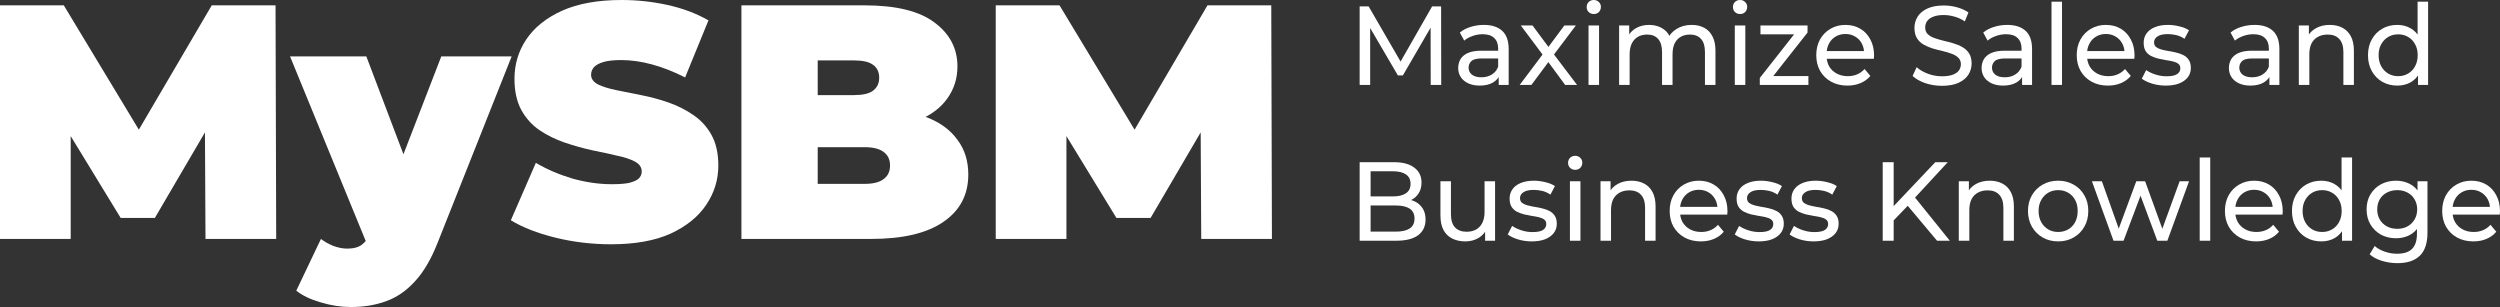 <svg width="228" height="28" viewBox="0 0 228 28" fill="none" xmlns="http://www.w3.org/2000/svg">
<rect x="0" y="0" width="228" height="28" fill="#333333" stroke="none"/>
<path d="M0 21.791V0.487H5.818L14.214 14.396H11.155L19.312 0.487H25.129L25.189 21.791H18.742L18.682 10.348H19.702L14.124 19.874H11.005L5.188 10.348H6.447V21.791H0Z" fill="white"/>
<path d="M31.999 28C31.1 28 30.18 27.858 29.241 27.574C28.321 27.31 27.581 26.955 27.021 26.509L29.27 21.791C29.61 22.055 29.99 22.268 30.41 22.43C30.85 22.593 31.27 22.674 31.669 22.674C32.269 22.674 32.729 22.542 33.049 22.278C33.369 22.035 33.629 21.659 33.829 21.152L34.518 19.387L34.998 18.717L40.246 5.143H46.663L39.916 22.126C39.316 23.648 38.617 24.835 37.817 25.687C37.037 26.539 36.158 27.138 35.178 27.483C34.218 27.828 33.159 28 31.999 28ZM33.589 22.552L26.452 5.143H33.409L38.327 18.109L33.589 22.552Z" fill="white"/>
<path d="M55.736 22.278C53.977 22.278 52.277 22.075 50.638 21.67C48.999 21.264 47.649 20.736 46.59 20.087L48.869 14.852C49.868 15.441 50.978 15.917 52.197 16.283C53.437 16.628 54.636 16.8 55.796 16.8C56.475 16.8 57.005 16.759 57.385 16.678C57.785 16.577 58.075 16.445 58.255 16.283C58.435 16.1 58.525 15.887 58.525 15.643C58.525 15.258 58.315 14.954 57.895 14.73C57.475 14.507 56.915 14.325 56.216 14.183C55.536 14.02 54.786 13.858 53.967 13.696C53.147 13.513 52.317 13.28 51.478 12.996C50.658 12.712 49.898 12.336 49.199 11.87C48.519 11.403 47.969 10.794 47.549 10.043C47.13 9.272 46.92 8.319 46.92 7.183C46.92 5.864 47.279 4.667 47.999 3.591C48.739 2.496 49.828 1.623 51.268 0.974C52.727 0.325 54.536 0 56.695 0C58.115 0 59.514 0.152 60.894 0.457C62.273 0.761 63.513 1.228 64.612 1.857L62.483 7.061C61.443 6.533 60.434 6.138 59.454 5.874C58.495 5.61 57.555 5.478 56.636 5.478C55.956 5.478 55.416 5.539 55.016 5.661C54.616 5.783 54.327 5.945 54.147 6.148C53.987 6.351 53.907 6.574 53.907 6.817C53.907 7.183 54.117 7.477 54.536 7.7C54.956 7.903 55.506 8.075 56.186 8.217C56.885 8.359 57.645 8.512 58.465 8.674C59.304 8.836 60.134 9.059 60.954 9.343C61.773 9.628 62.523 10.003 63.203 10.47C63.902 10.936 64.462 11.545 64.882 12.296C65.302 13.046 65.512 13.98 65.512 15.096C65.512 16.394 65.142 17.591 64.402 18.687C63.682 19.762 62.603 20.635 61.163 21.304C59.724 21.954 57.915 22.278 55.736 22.278Z" fill="white"/>
<path d="M67.618 21.791V0.487H78.833C81.731 0.487 83.871 1.014 85.25 2.07C86.629 3.104 87.319 4.433 87.319 6.057C87.319 7.132 87.019 8.096 86.419 8.948C85.84 9.78 84.99 10.439 83.871 10.926C82.751 11.413 81.372 11.656 79.732 11.656L80.332 10.013C81.971 10.013 83.381 10.246 84.56 10.713C85.76 11.18 86.679 11.859 87.319 12.752C87.979 13.625 88.309 14.68 88.309 15.917C88.309 17.764 87.549 19.204 86.03 20.239C84.53 21.274 82.331 21.791 79.433 21.791H67.618ZM74.575 16.77H78.833C79.612 16.77 80.192 16.628 80.572 16.343C80.972 16.059 81.172 15.643 81.172 15.096C81.172 14.548 80.972 14.132 80.572 13.848C80.192 13.564 79.612 13.422 78.833 13.422H74.095V8.674H77.873C78.673 8.674 79.253 8.542 79.612 8.278C79.992 7.994 80.182 7.599 80.182 7.091C80.182 6.564 79.992 6.168 79.612 5.904C79.253 5.641 78.673 5.509 77.873 5.509H74.575V16.77Z" fill="white"/>
<path d="M90.811 21.791V0.487H96.628L105.025 14.396H101.966L110.123 0.487H115.94L116 21.791H109.553L109.493 10.348H110.512L104.935 19.874H101.816L95.999 10.348H97.258V21.791H90.811Z" fill="white"/>
<path d="M124 7.745V0.583H124.819L127.954 5.995H127.515L130.61 0.583H131.429L131.439 7.745H130.481L130.471 2.128H130.7L127.944 6.875H127.485L124.709 2.128H124.959V7.745H124Z" fill="white"/>
<path d="M136.682 7.745V6.599L136.632 6.384V4.43C136.632 4.014 136.512 3.693 136.273 3.468C136.04 3.236 135.687 3.12 135.214 3.12C134.902 3.12 134.595 3.175 134.296 3.284C133.996 3.386 133.743 3.526 133.537 3.704L133.137 2.967C133.41 2.742 133.737 2.571 134.116 2.455C134.502 2.333 134.905 2.271 135.324 2.271C136.05 2.271 136.609 2.452 137.002 2.813C137.395 3.175 137.591 3.727 137.591 4.471V7.745H136.682ZM134.945 7.806C134.552 7.806 134.206 7.738 133.906 7.601C133.613 7.465 133.387 7.277 133.227 7.039C133.068 6.793 132.988 6.517 132.988 6.21C132.988 5.917 133.054 5.651 133.187 5.412C133.327 5.173 133.55 4.982 133.856 4.839C134.169 4.696 134.589 4.624 135.115 4.624H136.792V5.33H135.154C134.675 5.33 134.352 5.412 134.186 5.576C134.019 5.739 133.936 5.937 133.936 6.169C133.936 6.435 134.039 6.65 134.246 6.814C134.452 6.97 134.738 7.049 135.105 7.049C135.464 7.049 135.777 6.967 136.043 6.803C136.316 6.64 136.512 6.401 136.632 6.087L136.822 6.762C136.696 7.083 136.473 7.339 136.153 7.53C135.833 7.714 135.431 7.806 134.945 7.806Z" fill="white"/>
<path d="M138.596 7.745L140.873 4.716L140.863 5.218L138.696 2.322H139.764L141.422 4.553H141.012L142.67 2.322H143.719L141.522 5.238L141.532 4.716L143.828 7.745H142.74L140.993 5.371L141.382 5.432L139.664 7.745H138.596Z" fill="white"/>
<path d="M144.874 7.745V2.322H145.833V7.745H144.874ZM145.354 1.279C145.167 1.279 145.011 1.217 144.884 1.095C144.765 0.972 144.705 0.822 144.705 0.645C144.705 0.46 144.765 0.307 144.884 0.184C145.011 0.061 145.167 0 145.354 0C145.54 0 145.693 0.061 145.813 0.184C145.94 0.3 146.003 0.447 146.003 0.624C146.003 0.808 145.943 0.965 145.823 1.095C145.703 1.217 145.547 1.279 145.354 1.279Z" fill="white"/>
<path d="M154.284 2.271C154.71 2.271 155.086 2.356 155.412 2.527C155.738 2.697 155.991 2.957 156.171 3.304C156.357 3.652 156.45 4.092 156.45 4.624V7.745H155.492V4.737C155.492 4.212 155.372 3.816 155.132 3.55C154.893 3.284 154.557 3.151 154.124 3.151C153.804 3.151 153.525 3.219 153.285 3.356C153.045 3.492 152.859 3.693 152.726 3.959C152.599 4.225 152.536 4.556 152.536 4.952V7.745H151.578V4.737C151.578 4.212 151.458 3.816 151.218 3.55C150.985 3.284 150.649 3.151 150.21 3.151C149.897 3.151 149.62 3.219 149.381 3.356C149.141 3.492 148.955 3.693 148.822 3.959C148.688 4.225 148.622 4.556 148.622 4.952V7.745H147.663V2.322H148.582V3.765L148.432 3.397C148.599 3.042 148.855 2.766 149.201 2.568C149.547 2.37 149.95 2.271 150.409 2.271C150.915 2.271 151.351 2.401 151.717 2.66C152.084 2.912 152.323 3.298 152.436 3.816L152.047 3.652C152.207 3.236 152.486 2.902 152.886 2.65C153.285 2.397 153.751 2.271 154.284 2.271Z" fill="white"/>
<path d="M158.214 7.745V2.322H159.173V7.745H158.214ZM158.694 1.279C158.507 1.279 158.351 1.217 158.224 1.095C158.104 0.972 158.045 0.822 158.045 0.645C158.045 0.46 158.104 0.307 158.224 0.184C158.351 0.061 158.507 0 158.694 0C158.88 0 159.033 0.061 159.153 0.184C159.279 0.3 159.343 0.447 159.343 0.624C159.343 0.808 159.283 0.965 159.163 1.095C159.043 1.217 158.887 1.279 158.694 1.279Z" fill="white"/>
<path d="M160.494 7.745V7.11L163.889 2.793L164.079 3.131H160.554V2.322H164.848V2.967L161.453 7.274L161.233 6.936H164.927V7.745H160.494Z" fill="white"/>
<path d="M168.489 7.806C167.923 7.806 167.424 7.687 166.991 7.448C166.565 7.209 166.232 6.882 165.993 6.466C165.76 6.05 165.643 5.572 165.643 5.033C165.643 4.495 165.756 4.017 165.983 3.601C166.216 3.185 166.532 2.861 166.931 2.629C167.337 2.391 167.793 2.271 168.299 2.271C168.812 2.271 169.265 2.387 169.657 2.619C170.05 2.851 170.356 3.178 170.576 3.601C170.802 4.017 170.915 4.505 170.915 5.064C170.915 5.105 170.912 5.153 170.905 5.207C170.905 5.262 170.902 5.313 170.895 5.361H166.392V4.655H170.396L170.007 4.9C170.013 4.553 169.944 4.242 169.797 3.97C169.651 3.697 169.448 3.485 169.188 3.335C168.935 3.178 168.639 3.1 168.299 3.1C167.966 3.1 167.67 3.178 167.411 3.335C167.151 3.485 166.948 3.7 166.801 3.98C166.655 4.253 166.582 4.566 166.582 4.921V5.085C166.582 5.446 166.662 5.77 166.821 6.057C166.988 6.336 167.218 6.554 167.51 6.711C167.803 6.868 168.139 6.947 168.519 6.947C168.832 6.947 169.115 6.892 169.368 6.783C169.627 6.674 169.854 6.51 170.047 6.292L170.576 6.926C170.336 7.213 170.037 7.431 169.677 7.581C169.324 7.731 168.928 7.806 168.489 7.806Z" fill="white"/>
<path d="M177.105 7.826C176.572 7.826 176.063 7.745 175.577 7.581C175.091 7.41 174.708 7.192 174.429 6.926L174.798 6.128C175.065 6.367 175.404 6.565 175.817 6.722C176.23 6.878 176.659 6.957 177.105 6.957C177.511 6.957 177.841 6.909 178.094 6.814C178.347 6.718 178.533 6.589 178.653 6.425C178.773 6.254 178.832 6.063 178.832 5.852C178.832 5.606 178.753 5.409 178.593 5.259C178.44 5.109 178.237 4.989 177.984 4.9C177.737 4.805 177.464 4.723 177.165 4.655C176.865 4.587 176.562 4.508 176.256 4.42C175.957 4.324 175.68 4.205 175.427 4.062C175.181 3.918 174.981 3.727 174.828 3.489C174.675 3.243 174.599 2.929 174.599 2.547C174.599 2.179 174.692 1.842 174.878 1.535C175.071 1.221 175.364 0.972 175.757 0.788C176.156 0.597 176.662 0.501 177.275 0.501C177.681 0.501 178.084 0.556 178.483 0.665C178.882 0.774 179.229 0.931 179.521 1.136L179.192 1.954C178.892 1.749 178.576 1.603 178.243 1.514C177.91 1.419 177.588 1.371 177.275 1.371C176.882 1.371 176.559 1.422 176.306 1.524C176.053 1.627 175.867 1.763 175.747 1.934C175.634 2.104 175.577 2.295 175.577 2.507C175.577 2.759 175.654 2.96 175.807 3.11C175.967 3.26 176.17 3.38 176.416 3.468C176.669 3.557 176.945 3.639 177.245 3.714C177.544 3.782 177.844 3.86 178.143 3.949C178.45 4.038 178.726 4.154 178.972 4.297C179.225 4.44 179.428 4.631 179.581 4.87C179.734 5.109 179.811 5.415 179.811 5.791C179.811 6.152 179.715 6.49 179.521 6.803C179.328 7.11 179.029 7.359 178.623 7.55C178.223 7.734 177.717 7.826 177.105 7.826Z" fill="white"/>
<path d="M184.415 7.745V6.599L184.365 6.384V4.43C184.365 4.014 184.245 3.693 184.006 3.468C183.773 3.236 183.42 3.12 182.947 3.12C182.635 3.12 182.328 3.175 182.029 3.284C181.729 3.386 181.476 3.526 181.27 3.704L180.87 2.967C181.143 2.742 181.47 2.571 181.849 2.455C182.235 2.333 182.638 2.271 183.057 2.271C183.783 2.271 184.342 2.452 184.735 2.813C185.128 3.175 185.324 3.727 185.324 4.471V7.745H184.415ZM182.678 7.806C182.285 7.806 181.939 7.738 181.639 7.601C181.346 7.465 181.12 7.277 180.96 7.039C180.801 6.793 180.721 6.517 180.721 6.21C180.721 5.917 180.787 5.651 180.92 5.412C181.06 5.173 181.283 4.982 181.589 4.839C181.902 4.696 182.322 4.624 182.848 4.624H184.525V5.33H182.887C182.408 5.33 182.085 5.412 181.919 5.576C181.752 5.739 181.669 5.937 181.669 6.169C181.669 6.435 181.772 6.65 181.979 6.814C182.185 6.97 182.471 7.049 182.838 7.049C183.197 7.049 183.51 6.967 183.776 6.803C184.049 6.64 184.245 6.401 184.365 6.087L184.555 6.762C184.429 7.083 184.206 7.339 183.886 7.53C183.566 7.714 183.164 7.806 182.678 7.806Z" fill="white"/>
<path d="M187.098 7.745V0.153H188.056V7.745H187.098Z" fill="white"/>
<path d="M192.243 7.806C191.677 7.806 191.178 7.687 190.746 7.448C190.319 7.209 189.987 6.882 189.747 6.466C189.514 6.05 189.397 5.572 189.397 5.033C189.397 4.495 189.511 4.017 189.737 3.601C189.97 3.185 190.286 2.861 190.686 2.629C191.092 2.391 191.548 2.271 192.054 2.271C192.566 2.271 193.019 2.387 193.412 2.619C193.804 2.851 194.111 3.178 194.33 3.601C194.557 4.017 194.67 4.505 194.67 5.064C194.67 5.105 194.666 5.153 194.66 5.207C194.66 5.262 194.656 5.313 194.65 5.361H190.146V4.655H194.151L193.761 4.9C193.768 4.553 193.698 4.242 193.551 3.97C193.405 3.697 193.202 3.485 192.942 3.335C192.689 3.178 192.393 3.1 192.054 3.1C191.721 3.1 191.425 3.178 191.165 3.335C190.905 3.485 190.702 3.7 190.556 3.98C190.409 4.253 190.336 4.566 190.336 4.921V5.085C190.336 5.446 190.416 5.77 190.576 6.057C190.742 6.336 190.972 6.554 191.265 6.711C191.558 6.868 191.894 6.947 192.273 6.947C192.586 6.947 192.869 6.892 193.122 6.783C193.382 6.674 193.608 6.51 193.801 6.292L194.33 6.926C194.091 7.213 193.791 7.431 193.432 7.581C193.079 7.731 192.683 7.806 192.243 7.806Z" fill="white"/>
<path d="M197.519 7.806C197.079 7.806 196.66 7.745 196.261 7.622C195.868 7.499 195.558 7.349 195.332 7.172L195.731 6.394C195.958 6.551 196.237 6.684 196.57 6.793C196.903 6.902 197.242 6.957 197.589 6.957C198.035 6.957 198.354 6.892 198.547 6.762C198.747 6.633 198.847 6.452 198.847 6.22C198.847 6.05 198.787 5.917 198.667 5.821C198.547 5.726 198.387 5.654 198.188 5.606C197.995 5.559 197.778 5.518 197.539 5.484C197.299 5.443 197.059 5.395 196.82 5.34C196.58 5.279 196.36 5.197 196.161 5.095C195.961 4.986 195.801 4.839 195.681 4.655C195.562 4.464 195.502 4.212 195.502 3.898C195.502 3.571 195.591 3.284 195.771 3.039C195.951 2.793 196.204 2.605 196.53 2.476C196.863 2.339 197.256 2.271 197.708 2.271C198.055 2.271 198.404 2.316 198.757 2.404C199.116 2.486 199.409 2.605 199.636 2.762L199.226 3.54C198.987 3.376 198.737 3.264 198.477 3.202C198.218 3.141 197.958 3.11 197.698 3.11C197.279 3.11 196.966 3.182 196.76 3.325C196.553 3.461 196.45 3.639 196.45 3.857C196.45 4.041 196.51 4.184 196.63 4.287C196.756 4.382 196.916 4.457 197.109 4.512C197.309 4.566 197.529 4.614 197.768 4.655C198.008 4.689 198.248 4.737 198.487 4.798C198.727 4.853 198.943 4.931 199.136 5.033C199.336 5.136 199.496 5.279 199.616 5.463C199.742 5.647 199.805 5.893 199.805 6.2C199.805 6.527 199.712 6.81 199.526 7.049C199.339 7.288 199.076 7.475 198.737 7.612C198.397 7.741 197.991 7.806 197.519 7.806Z" fill="white"/>
<path d="M206.97 7.745V6.599L206.92 6.384V4.43C206.92 4.014 206.8 3.693 206.561 3.468C206.328 3.236 205.975 3.12 205.502 3.12C205.189 3.12 204.883 3.175 204.584 3.284C204.284 3.386 204.031 3.526 203.825 3.704L203.425 2.967C203.698 2.742 204.024 2.571 204.404 2.455C204.79 2.333 205.193 2.271 205.612 2.271C206.338 2.271 206.897 2.452 207.29 2.813C207.682 3.175 207.879 3.727 207.879 4.471V7.745H206.97ZM205.233 7.806C204.84 7.806 204.494 7.738 204.194 7.601C203.901 7.465 203.675 7.277 203.515 7.039C203.355 6.793 203.276 6.517 203.276 6.21C203.276 5.917 203.342 5.651 203.475 5.412C203.615 5.173 203.838 4.982 204.144 4.839C204.457 4.696 204.877 4.624 205.402 4.624H207.08V5.33H205.442C204.963 5.33 204.64 5.412 204.474 5.576C204.307 5.739 204.224 5.937 204.224 6.169C204.224 6.435 204.327 6.65 204.534 6.814C204.74 6.97 205.026 7.049 205.392 7.049C205.752 7.049 206.065 6.967 206.331 6.803C206.604 6.64 206.8 6.401 206.92 6.087L207.11 6.762C206.983 7.083 206.76 7.339 206.441 7.53C206.121 7.714 205.719 7.806 205.233 7.806Z" fill="white"/>
<path d="M212.479 2.271C212.911 2.271 213.291 2.356 213.617 2.527C213.95 2.697 214.21 2.957 214.396 3.304C214.582 3.652 214.675 4.092 214.675 4.624V7.745H213.717V4.737C213.717 4.212 213.59 3.816 213.337 3.55C213.091 3.284 212.742 3.151 212.289 3.151C211.949 3.151 211.653 3.219 211.4 3.356C211.147 3.492 210.951 3.693 210.811 3.959C210.678 4.225 210.611 4.556 210.611 4.952V7.745H209.653V2.322H210.571V3.785L210.422 3.397C210.595 3.042 210.861 2.766 211.221 2.568C211.58 2.37 211.999 2.271 212.479 2.271Z" fill="white"/>
<path d="M218.636 7.806C218.124 7.806 217.664 7.69 217.258 7.458C216.859 7.226 216.543 6.902 216.31 6.486C216.077 6.07 215.96 5.586 215.96 5.033C215.96 4.481 216.077 4 216.31 3.591C216.543 3.175 216.859 2.851 217.258 2.619C217.664 2.387 218.124 2.271 218.636 2.271C219.082 2.271 219.485 2.374 219.845 2.578C220.204 2.783 220.49 3.09 220.703 3.499C220.923 3.908 221.033 4.42 221.033 5.033C221.033 5.647 220.926 6.159 220.713 6.568C220.507 6.977 220.224 7.288 219.865 7.499C219.505 7.704 219.096 7.806 218.636 7.806ZM218.716 6.947C219.049 6.947 219.349 6.868 219.615 6.711C219.888 6.554 220.101 6.333 220.254 6.046C220.414 5.753 220.494 5.415 220.494 5.033C220.494 4.645 220.414 4.311 220.254 4.031C220.101 3.744 219.888 3.523 219.615 3.366C219.349 3.209 219.049 3.131 218.716 3.131C218.377 3.131 218.074 3.209 217.808 3.366C217.541 3.523 217.328 3.744 217.168 4.031C217.009 4.311 216.929 4.645 216.929 5.033C216.929 5.415 217.009 5.753 217.168 6.046C217.328 6.333 217.541 6.554 217.808 6.711C218.074 6.868 218.377 6.947 218.716 6.947ZM220.524 7.745V6.282L220.583 5.023L220.484 3.765V0.153H221.442V7.745H220.524Z" fill="white"/>
<path d="M124 21.954V14.792H127.135C127.941 14.792 128.56 14.96 128.993 15.294C129.425 15.621 129.642 16.071 129.642 16.644C129.642 17.033 129.555 17.36 129.382 17.626C129.216 17.892 128.989 18.097 128.703 18.24C128.417 18.383 128.107 18.455 127.774 18.455L127.954 18.148C128.354 18.148 128.706 18.22 129.013 18.363C129.319 18.506 129.562 18.718 129.742 18.997C129.921 19.27 130.011 19.611 130.011 20.02C130.011 20.634 129.785 21.111 129.332 21.453C128.886 21.787 128.221 21.954 127.335 21.954H124ZM124.999 21.125H127.295C127.848 21.125 128.27 21.03 128.563 20.839C128.856 20.648 129.003 20.348 129.003 19.938C129.003 19.522 128.856 19.219 128.563 19.028C128.27 18.837 127.848 18.741 127.295 18.741H124.909V17.913H127.046C127.551 17.913 127.944 17.817 128.224 17.626C128.503 17.435 128.643 17.149 128.643 16.767C128.643 16.385 128.503 16.099 128.224 15.908C127.944 15.717 127.551 15.621 127.046 15.621H124.999V21.125Z" fill="white"/>
<path d="M133.644 22.015C133.192 22.015 132.792 21.93 132.446 21.759C132.107 21.589 131.84 21.33 131.647 20.982C131.461 20.627 131.368 20.184 131.368 19.652V16.532H132.326V19.539C132.326 20.071 132.449 20.47 132.696 20.736C132.949 21.002 133.301 21.135 133.754 21.135C134.087 21.135 134.377 21.067 134.623 20.931C134.869 20.788 135.059 20.583 135.192 20.317C135.325 20.044 135.392 19.717 135.392 19.335V16.532H136.35V21.954H135.442V20.491L135.591 20.88C135.418 21.241 135.159 21.521 134.813 21.719C134.466 21.916 134.077 22.015 133.644 22.015Z" fill="white"/>
<path d="M139.693 22.015C139.254 22.015 138.834 21.954 138.435 21.831C138.042 21.708 137.733 21.558 137.506 21.381L137.906 20.603C138.132 20.76 138.412 20.893 138.744 21.002C139.077 21.111 139.417 21.166 139.763 21.166C140.209 21.166 140.528 21.101 140.722 20.972C140.921 20.842 141.021 20.661 141.021 20.43C141.021 20.259 140.961 20.126 140.841 20.03C140.722 19.935 140.562 19.863 140.362 19.816C140.169 19.768 139.953 19.727 139.713 19.693C139.473 19.652 139.234 19.604 138.994 19.55C138.754 19.488 138.535 19.406 138.335 19.304C138.135 19.195 137.976 19.048 137.856 18.864C137.736 18.673 137.676 18.421 137.676 18.107C137.676 17.78 137.766 17.493 137.946 17.248C138.125 17.002 138.378 16.815 138.704 16.685C139.037 16.549 139.43 16.48 139.883 16.48C140.229 16.48 140.578 16.525 140.931 16.613C141.291 16.695 141.584 16.815 141.81 16.971L141.401 17.749C141.161 17.585 140.911 17.473 140.652 17.412C140.392 17.35 140.132 17.319 139.873 17.319C139.453 17.319 139.14 17.391 138.934 17.534C138.728 17.671 138.625 17.848 138.625 18.066C138.625 18.25 138.684 18.394 138.804 18.496C138.931 18.591 139.091 18.666 139.284 18.721C139.483 18.776 139.703 18.823 139.943 18.864C140.182 18.898 140.422 18.946 140.662 19.007C140.901 19.062 141.118 19.14 141.311 19.243C141.51 19.345 141.67 19.488 141.79 19.672C141.916 19.857 141.98 20.102 141.98 20.409C141.98 20.736 141.886 21.02 141.7 21.258C141.514 21.497 141.251 21.684 140.911 21.821C140.572 21.951 140.166 22.015 139.693 22.015Z" fill="white"/>
<path d="M143.178 21.954V16.532H144.136V21.954H143.178ZM143.657 15.488C143.471 15.488 143.314 15.427 143.188 15.304C143.068 15.181 143.008 15.031 143.008 14.854C143.008 14.67 143.068 14.516 143.188 14.393C143.314 14.271 143.471 14.209 143.657 14.209C143.843 14.209 143.996 14.271 144.116 14.393C144.243 14.509 144.306 14.656 144.306 14.833C144.306 15.018 144.246 15.174 144.126 15.304C144.006 15.427 143.85 15.488 143.657 15.488Z" fill="white"/>
<path d="M148.792 16.48C149.225 16.48 149.605 16.566 149.931 16.736C150.264 16.907 150.523 17.166 150.71 17.514C150.896 17.862 150.989 18.302 150.989 18.834V21.954H150.031V18.946C150.031 18.421 149.904 18.025 149.651 17.759C149.405 17.493 149.055 17.36 148.603 17.36C148.263 17.36 147.967 17.428 147.714 17.565C147.461 17.701 147.265 17.902 147.125 18.169C146.992 18.434 146.925 18.765 146.925 19.161V21.954H145.967V16.532H146.885V17.995L146.735 17.606C146.909 17.251 147.175 16.975 147.534 16.777C147.894 16.579 148.313 16.48 148.792 16.48Z" fill="white"/>
<path d="M155.12 22.015C154.554 22.015 154.055 21.896 153.622 21.657C153.196 21.419 152.863 21.091 152.623 20.675C152.39 20.259 152.274 19.782 152.274 19.243C152.274 18.704 152.387 18.227 152.614 17.81C152.846 17.394 153.163 17.07 153.562 16.838C153.968 16.6 154.424 16.48 154.93 16.48C155.443 16.48 155.895 16.596 156.288 16.828C156.681 17.06 156.987 17.388 157.207 17.81C157.433 18.227 157.546 18.714 157.546 19.273C157.546 19.314 157.543 19.362 157.536 19.417C157.536 19.471 157.533 19.522 157.526 19.57H153.023V18.864H157.027L156.638 19.11C156.644 18.762 156.574 18.452 156.428 18.179C156.281 17.906 156.078 17.695 155.819 17.544C155.566 17.388 155.27 17.309 154.93 17.309C154.597 17.309 154.301 17.388 154.041 17.544C153.782 17.695 153.579 17.909 153.432 18.189C153.286 18.462 153.213 18.776 153.213 19.13V19.294C153.213 19.655 153.293 19.979 153.452 20.266C153.619 20.545 153.848 20.764 154.141 20.921C154.434 21.077 154.77 21.156 155.15 21.156C155.463 21.156 155.746 21.101 155.999 20.992C156.258 20.883 156.485 20.719 156.678 20.501L157.207 21.135C156.967 21.422 156.668 21.64 156.308 21.79C155.955 21.94 155.559 22.015 155.12 22.015Z" fill="white"/>
<path d="M160.395 22.015C159.956 22.015 159.536 21.954 159.137 21.831C158.744 21.708 158.435 21.558 158.208 21.381L158.608 20.603C158.834 20.76 159.114 20.893 159.447 21.002C159.779 21.111 160.119 21.166 160.465 21.166C160.911 21.166 161.231 21.101 161.424 20.972C161.623 20.842 161.723 20.661 161.723 20.43C161.723 20.259 161.663 20.126 161.544 20.03C161.424 19.935 161.264 19.863 161.064 19.816C160.871 19.768 160.655 19.727 160.415 19.693C160.176 19.652 159.936 19.604 159.696 19.55C159.457 19.488 159.237 19.406 159.037 19.304C158.837 19.195 158.678 19.048 158.558 18.864C158.438 18.673 158.378 18.421 158.378 18.107C158.378 17.78 158.468 17.493 158.648 17.248C158.827 17.002 159.08 16.815 159.407 16.685C159.739 16.549 160.132 16.48 160.585 16.48C160.931 16.48 161.281 16.525 161.633 16.613C161.993 16.695 162.286 16.815 162.512 16.971L162.103 17.749C161.863 17.585 161.613 17.473 161.354 17.412C161.094 17.35 160.835 17.319 160.575 17.319C160.156 17.319 159.843 17.391 159.636 17.534C159.43 17.671 159.327 17.848 159.327 18.066C159.327 18.25 159.387 18.394 159.506 18.496C159.633 18.591 159.793 18.666 159.986 18.721C160.185 18.776 160.405 18.823 160.645 18.864C160.884 18.898 161.124 18.946 161.364 19.007C161.603 19.062 161.82 19.14 162.013 19.243C162.213 19.345 162.372 19.488 162.492 19.672C162.619 19.857 162.682 20.102 162.682 20.409C162.682 20.736 162.589 21.02 162.402 21.258C162.216 21.497 161.953 21.684 161.613 21.821C161.274 21.951 160.868 22.015 160.395 22.015Z" fill="white"/>
<path d="M165.398 22.015C164.958 22.015 164.539 21.954 164.139 21.831C163.747 21.708 163.437 21.558 163.211 21.381L163.61 20.603C163.837 20.76 164.116 20.893 164.449 21.002C164.782 21.111 165.121 21.166 165.468 21.166C165.914 21.166 166.233 21.101 166.426 20.972C166.626 20.842 166.726 20.661 166.726 20.43C166.726 20.259 166.666 20.126 166.546 20.03C166.426 19.935 166.266 19.863 166.067 19.816C165.874 19.768 165.657 19.727 165.418 19.693C165.178 19.652 164.938 19.604 164.699 19.55C164.459 19.488 164.239 19.406 164.04 19.304C163.84 19.195 163.68 19.048 163.56 18.864C163.44 18.673 163.381 18.421 163.381 18.107C163.381 17.78 163.47 17.493 163.65 17.248C163.83 17.002 164.083 16.815 164.409 16.685C164.742 16.549 165.135 16.48 165.587 16.48C165.934 16.48 166.283 16.525 166.636 16.613C166.995 16.695 167.288 16.815 167.515 16.971L167.105 17.749C166.865 17.585 166.616 17.473 166.356 17.412C166.097 17.35 165.837 17.319 165.577 17.319C165.158 17.319 164.845 17.391 164.639 17.534C164.432 17.671 164.329 17.848 164.329 18.066C164.329 18.25 164.389 18.394 164.509 18.496C164.635 18.591 164.795 18.666 164.988 18.721C165.188 18.776 165.408 18.823 165.647 18.864C165.887 18.898 166.127 18.946 166.366 19.007C166.606 19.062 166.822 19.14 167.015 19.243C167.215 19.345 167.375 19.488 167.495 19.672C167.621 19.857 167.684 20.102 167.684 20.409C167.684 20.736 167.591 21.02 167.405 21.258C167.218 21.497 166.955 21.684 166.616 21.821C166.276 21.951 165.87 22.015 165.398 22.015Z" fill="white"/>
<path d="M172.582 20.225L172.533 18.977L176.497 14.792H177.635L174.57 18.107L174.01 18.741L172.582 20.225ZM171.704 21.954V14.792H172.702V21.954H171.704ZM176.657 21.954L173.791 18.537L174.46 17.78L177.825 21.954H176.657Z" fill="white"/>
<path d="M181.469 16.48C181.902 16.48 182.281 16.566 182.608 16.736C182.94 16.907 183.2 17.166 183.387 17.514C183.573 17.862 183.666 18.302 183.666 18.834V21.954H182.708V18.946C182.708 18.421 182.581 18.025 182.328 17.759C182.082 17.493 181.732 17.36 181.28 17.36C180.94 17.36 180.644 17.428 180.391 17.565C180.138 17.701 179.942 17.902 179.802 18.169C179.669 18.434 179.602 18.765 179.602 19.161V21.954H178.643V16.532H179.562V17.995L179.412 17.606C179.585 17.251 179.852 16.975 180.211 16.777C180.571 16.579 180.99 16.48 181.469 16.48Z" fill="white"/>
<path d="M187.707 22.015C187.174 22.015 186.702 21.896 186.289 21.657C185.876 21.419 185.55 21.091 185.31 20.675C185.071 20.252 184.951 19.775 184.951 19.243C184.951 18.704 185.071 18.227 185.31 17.81C185.55 17.394 185.876 17.07 186.289 16.838C186.702 16.6 187.174 16.48 187.707 16.48C188.233 16.48 188.702 16.6 189.115 16.838C189.534 17.07 189.86 17.394 190.093 17.81C190.333 18.22 190.453 18.697 190.453 19.243C190.453 19.782 190.333 20.259 190.093 20.675C189.86 21.091 189.534 21.419 189.115 21.657C188.702 21.896 188.233 22.015 187.707 22.015ZM187.707 21.156C188.046 21.156 188.349 21.077 188.616 20.921C188.888 20.764 189.101 20.542 189.255 20.256C189.408 19.962 189.484 19.625 189.484 19.243C189.484 18.854 189.408 18.52 189.255 18.24C189.101 17.954 188.888 17.732 188.616 17.575C188.349 17.418 188.046 17.34 187.707 17.34C187.367 17.34 187.064 17.418 186.798 17.575C186.532 17.732 186.319 17.954 186.159 18.24C185.999 18.52 185.919 18.854 185.919 19.243C185.919 19.625 185.999 19.962 186.159 20.256C186.319 20.542 186.532 20.764 186.798 20.921C187.064 21.077 187.367 21.156 187.707 21.156Z" fill="white"/>
<path d="M192.751 21.954L190.784 16.532H191.692L193.44 21.442H193.01L194.828 16.532H195.636L197.414 21.442H196.994L198.782 16.532H199.641L197.663 21.954H196.745L195.077 17.473H195.357L193.669 21.954H192.751Z" fill="white"/>
<path d="M200.613 21.954V14.363H201.572V21.954H200.613Z" fill="white"/>
<path d="M205.759 22.015C205.193 22.015 204.694 21.896 204.261 21.657C203.835 21.419 203.502 21.091 203.262 20.675C203.029 20.259 202.913 19.782 202.913 19.243C202.913 18.704 203.026 18.227 203.252 17.81C203.485 17.394 203.802 17.07 204.201 16.838C204.607 16.6 205.063 16.48 205.569 16.48C206.082 16.48 206.534 16.596 206.927 16.828C207.32 17.06 207.626 17.388 207.846 17.81C208.072 18.227 208.185 18.714 208.185 19.273C208.185 19.314 208.182 19.362 208.175 19.417C208.175 19.471 208.172 19.522 208.165 19.57H203.662V18.864H207.666L207.277 19.11C207.283 18.762 207.213 18.452 207.067 18.179C206.92 17.906 206.717 17.695 206.458 17.544C206.205 17.388 205.909 17.309 205.569 17.309C205.236 17.309 204.94 17.388 204.68 17.544C204.421 17.695 204.218 17.909 204.071 18.189C203.925 18.462 203.852 18.776 203.852 19.13V19.294C203.852 19.655 203.931 19.979 204.091 20.266C204.258 20.545 204.487 20.764 204.78 20.921C205.073 21.077 205.409 21.156 205.789 21.156C206.102 21.156 206.384 21.101 206.637 20.992C206.897 20.883 207.123 20.719 207.316 20.501L207.846 21.135C207.606 21.422 207.306 21.64 206.947 21.79C206.594 21.94 206.198 22.015 205.759 22.015Z" fill="white"/>
<path d="M211.703 22.015C211.191 22.015 210.731 21.899 210.325 21.667C209.926 21.436 209.609 21.111 209.377 20.695C209.144 20.279 209.027 19.795 209.027 19.243C209.027 18.69 209.144 18.209 209.377 17.8C209.609 17.384 209.926 17.06 210.325 16.828C210.731 16.596 211.191 16.48 211.703 16.48C212.149 16.48 212.552 16.583 212.911 16.787C213.271 16.992 213.557 17.299 213.77 17.708C213.99 18.117 214.1 18.629 214.1 19.243C214.1 19.857 213.993 20.368 213.78 20.777C213.574 21.187 213.291 21.497 212.931 21.708C212.572 21.913 212.162 22.015 211.703 22.015ZM211.783 21.156C212.116 21.156 212.415 21.077 212.682 20.921C212.955 20.764 213.168 20.542 213.321 20.256C213.481 19.962 213.56 19.625 213.56 19.243C213.56 18.854 213.481 18.52 213.321 18.24C213.168 17.954 212.955 17.732 212.682 17.575C212.415 17.418 212.116 17.34 211.783 17.34C211.443 17.34 211.141 17.418 210.874 17.575C210.608 17.732 210.395 17.954 210.235 18.24C210.075 18.52 209.996 18.854 209.996 19.243C209.996 19.625 210.075 19.962 210.235 20.256C210.395 20.542 210.608 20.764 210.874 20.921C211.141 21.077 211.443 21.156 211.783 21.156ZM213.59 21.954V20.491L213.65 19.233L213.55 17.974V14.363H214.509V21.954H213.59Z" fill="white"/>
<path d="M218.639 24C218.153 24 217.681 23.928 217.221 23.785C216.769 23.649 216.399 23.451 216.113 23.192L216.572 22.435C216.819 22.653 217.122 22.823 217.481 22.946C217.841 23.076 218.217 23.141 218.609 23.141C219.235 23.141 219.695 22.991 219.987 22.691C220.28 22.39 220.427 21.933 220.427 21.32V20.174L220.527 19.099L220.477 18.015V16.532H221.385V21.217C221.385 22.172 221.152 22.875 220.686 23.325C220.22 23.775 219.538 24 218.639 24ZM218.52 21.729C218.007 21.729 217.548 21.62 217.142 21.401C216.742 21.176 216.423 20.866 216.183 20.47C215.95 20.075 215.833 19.618 215.833 19.099C215.833 18.574 215.95 18.117 216.183 17.729C216.423 17.333 216.742 17.026 217.142 16.808C217.548 16.59 218.007 16.48 218.52 16.48C218.972 16.48 219.385 16.576 219.758 16.767C220.131 16.951 220.427 17.238 220.646 17.626C220.873 18.015 220.986 18.506 220.986 19.099C220.986 19.686 220.873 20.174 220.646 20.562C220.427 20.951 220.131 21.244 219.758 21.442C219.385 21.633 218.972 21.729 218.52 21.729ZM218.629 20.869C218.982 20.869 219.295 20.794 219.568 20.644C219.841 20.494 220.054 20.286 220.207 20.02C220.367 19.754 220.447 19.447 220.447 19.099C220.447 18.752 220.367 18.445 220.207 18.179C220.054 17.913 219.841 17.708 219.568 17.565C219.295 17.415 218.982 17.34 218.629 17.34C218.277 17.34 217.96 17.415 217.681 17.565C217.408 17.708 217.191 17.913 217.032 18.179C216.879 18.445 216.802 18.752 216.802 19.099C216.802 19.447 216.879 19.754 217.032 20.02C217.191 20.286 217.408 20.494 217.681 20.644C217.96 20.794 218.277 20.869 218.629 20.869Z" fill="white"/>
<path d="M225.574 22.015C225.008 22.015 224.508 21.896 224.076 21.657C223.65 21.419 223.317 21.091 223.077 20.675C222.844 20.259 222.728 19.782 222.728 19.243C222.728 18.704 222.841 18.227 223.067 17.81C223.3 17.394 223.616 17.07 224.016 16.838C224.422 16.6 224.878 16.48 225.384 16.48C225.896 16.48 226.349 16.596 226.742 16.828C227.135 17.06 227.441 17.388 227.66 17.81C227.887 18.227 228 18.714 228 19.273C228 19.314 227.997 19.362 227.99 19.417C227.99 19.471 227.987 19.522 227.98 19.57H223.477V18.864H227.481L227.091 19.11C227.098 18.762 227.028 18.452 226.882 18.179C226.735 17.906 226.532 17.695 226.273 17.544C226.02 17.388 225.723 17.309 225.384 17.309C225.051 17.309 224.755 17.388 224.495 17.544C224.235 17.695 224.032 17.909 223.886 18.189C223.74 18.462 223.666 18.776 223.666 19.13V19.294C223.666 19.655 223.746 19.979 223.906 20.266C224.072 20.545 224.302 20.764 224.595 20.921C224.888 21.077 225.224 21.156 225.604 21.156C225.916 21.156 226.199 21.101 226.452 20.992C226.712 20.883 226.938 20.719 227.131 20.501L227.66 21.135C227.421 21.422 227.121 21.64 226.762 21.79C226.409 21.94 226.013 22.015 225.574 22.015Z" fill="white"/>
</svg>
